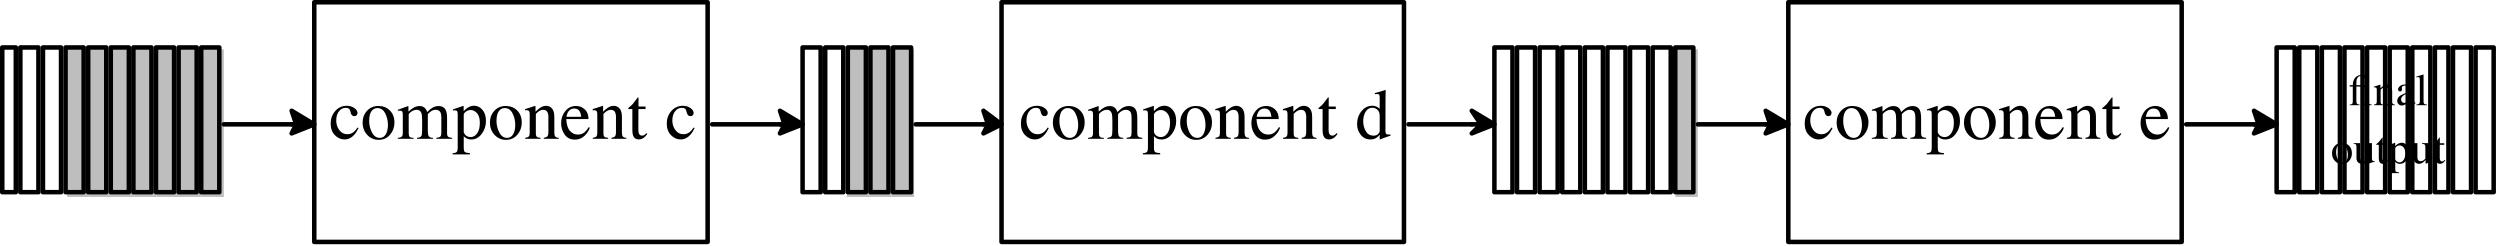 <?xml version="1.0" encoding="UTF-8"?>
<svg xmlns="http://www.w3.org/2000/svg" xmlns:xlink="http://www.w3.org/1999/xlink" width="552.9pt" height="54.45pt" viewBox="0 0 552.9 54.45" version="1.1">
<defs>
<g>
<symbol overflow="visible" id="glyph0-0">
<path style="stroke:none;" d="M 0.254 0 L 0.254 -10.48 L 11.066 -10.48 L 11.066 0 Z M 9.645 -1.422 L 9.645 -9.059 L 1.68 -9.059 L 1.68 -1.422 Z M 9.645 -1.422 "/>
</symbol>
<symbol overflow="visible" id="glyph0-1">
<path style="stroke:none;" d="M 3.938 -7.293 C 4.582 -7.293 5.137 -7.129 5.602 -6.793 C 6.07 -6.461 6.305 -6.098 6.305 -5.699 C 6.305 -5.531 6.246 -5.371 6.125 -5.223 C 6.008 -5.078 5.824 -5.004 5.578 -5.004 C 5.398 -5.004 5.238 -5.066 5.102 -5.191 C 4.965 -5.312 4.863 -5.492 4.805 -5.73 L 4.711 -6.102 C 4.645 -6.375 4.527 -6.57 4.363 -6.684 C 4.191 -6.793 3.969 -6.844 3.688 -6.844 C 3.102 -6.844 2.605 -6.59 2.199 -6.074 C 1.797 -5.562 1.594 -4.879 1.594 -4.031 C 1.594 -3.25 1.816 -2.551 2.262 -1.934 C 2.707 -1.316 3.309 -1.004 4.066 -1.004 C 4.605 -1.004 5.082 -1.18 5.5 -1.531 C 5.738 -1.734 6.004 -2.051 6.305 -2.492 L 6.52 -2.359 C 6.227 -1.742 5.918 -1.25 5.594 -0.891 C 4.969 -0.199 4.246 0.148 3.426 0.148 C 2.621 0.148 1.91 -0.172 1.293 -0.805 C 0.672 -1.438 0.363 -2.301 0.363 -3.387 C 0.363 -4.453 0.703 -5.371 1.375 -6.141 C 2.051 -6.91 2.906 -7.293 3.938 -7.293 Z M 3.938 -7.293 "/>
</symbol>
<symbol overflow="visible" id="glyph0-2">
<path style="stroke:none;" d="M 0.402 -3.59 C 0.402 -4.613 0.727 -5.48 1.379 -6.191 C 2.031 -6.898 2.871 -7.254 3.898 -7.254 C 4.918 -7.254 5.766 -6.918 6.434 -6.25 C 7.105 -5.578 7.441 -4.688 7.441 -3.574 C 7.441 -2.547 7.117 -1.656 6.465 -0.898 C 5.816 -0.141 4.977 0.238 3.945 0.238 C 2.953 0.238 2.117 -0.125 1.43 -0.852 C 0.746 -1.578 0.402 -2.492 0.402 -3.59 Z M 3.68 -6.789 C 3.273 -6.789 2.922 -6.656 2.621 -6.387 C 2.105 -5.918 1.848 -5.109 1.848 -3.961 C 1.848 -3.043 2.055 -2.188 2.473 -1.391 C 2.887 -0.598 3.461 -0.199 4.199 -0.199 C 4.777 -0.199 5.223 -0.465 5.535 -0.996 C 5.848 -1.527 6 -2.227 6 -3.086 C 6 -3.977 5.805 -4.82 5.406 -5.605 C 5.008 -6.395 4.434 -6.789 3.68 -6.789 Z M 3.68 -6.789 "/>
</symbol>
<symbol overflow="visible" id="glyph0-3">
<path style="stroke:none;" d="M 0.254 -0.199 C 0.656 -0.238 0.926 -0.305 1.059 -0.402 C 1.266 -0.551 1.367 -0.852 1.367 -1.301 L 1.367 -5.297 C 1.367 -5.68 1.32 -5.93 1.219 -6.047 C 1.117 -6.168 0.953 -6.227 0.719 -6.227 C 0.609 -6.227 0.531 -6.223 0.477 -6.211 C 0.422 -6.199 0.359 -6.184 0.285 -6.156 L 0.285 -6.426 L 0.844 -6.613 C 1.043 -6.68 1.375 -6.801 1.832 -6.977 C 2.293 -7.152 2.535 -7.238 2.559 -7.238 C 2.586 -7.238 2.602 -7.227 2.605 -7.199 C 2.609 -7.176 2.613 -7.125 2.613 -7.055 L 2.613 -6.008 C 3.125 -6.473 3.566 -6.793 3.938 -6.973 C 4.309 -7.152 4.691 -7.238 5.082 -7.238 C 5.613 -7.238 6.035 -7.059 6.352 -6.699 C 6.516 -6.504 6.652 -6.238 6.762 -5.902 C 7.141 -6.289 7.473 -6.574 7.758 -6.762 C 8.246 -7.082 8.746 -7.238 9.258 -7.238 C 10.09 -7.238 10.641 -6.902 10.922 -6.227 C 11.082 -5.844 11.16 -5.242 11.16 -4.418 L 11.16 -1.207 C 11.16 -0.84 11.242 -0.59 11.402 -0.461 C 11.566 -0.328 11.859 -0.242 12.281 -0.199 L 12.281 0 L 8.793 0 L 8.793 -0.215 C 9.242 -0.258 9.539 -0.348 9.68 -0.488 C 9.82 -0.625 9.891 -0.91 9.891 -1.34 L 9.891 -4.672 C 9.891 -5.172 9.84 -5.539 9.73 -5.777 C 9.539 -6.199 9.164 -6.41 8.609 -6.41 C 8.273 -6.41 7.941 -6.301 7.609 -6.078 C 7.418 -5.949 7.184 -5.742 6.906 -5.461 L 6.906 -1.5 C 6.906 -1.082 6.98 -0.766 7.129 -0.551 C 7.273 -0.332 7.586 -0.215 8.059 -0.199 L 8.059 0 L 4.508 0 L 4.508 -0.199 C 5 -0.262 5.312 -0.383 5.445 -0.559 C 5.578 -0.734 5.645 -1.164 5.645 -1.848 L 5.645 -4.016 C 5.645 -4.809 5.594 -5.355 5.492 -5.652 C 5.32 -6.16 4.961 -6.41 4.41 -6.41 C 4.094 -6.41 3.785 -6.324 3.48 -6.152 C 3.176 -5.98 2.906 -5.754 2.676 -5.477 L 2.676 -1.246 C 2.676 -0.855 2.746 -0.582 2.883 -0.434 C 3.02 -0.285 3.316 -0.207 3.773 -0.199 L 3.773 0 L 0.254 0 Z M 0.254 -0.199 "/>
</symbol>
<symbol overflow="visible" id="glyph0-4">
<path style="stroke:none;" d="M 2.527 -1.422 C 2.664 -1.07 2.863 -0.812 3.129 -0.637 C 3.395 -0.465 3.707 -0.379 4.066 -0.379 C 4.625 -0.379 5.102 -0.656 5.496 -1.211 C 5.891 -1.766 6.086 -2.535 6.086 -3.527 C 6.086 -4.477 5.883 -5.184 5.473 -5.652 C 5.062 -6.121 4.586 -6.359 4.047 -6.359 C 3.664 -6.359 3.316 -6.242 3 -6.004 C 2.688 -5.77 2.527 -5.539 2.527 -5.312 Z M 0.07 3.195 C 0.555 3.164 0.863 3.059 0.992 2.887 C 1.125 2.711 1.191 2.434 1.191 2.059 L 1.191 -5.367 C 1.191 -5.758 1.145 -6.012 1.047 -6.121 C 0.953 -6.23 0.773 -6.289 0.512 -6.289 C 0.453 -6.289 0.402 -6.285 0.352 -6.281 C 0.305 -6.277 0.23 -6.266 0.141 -6.25 L 0.141 -6.504 L 0.875 -6.746 C 0.898 -6.75 1.418 -6.926 2.43 -7.277 C 2.453 -7.277 2.473 -7.266 2.488 -7.242 C 2.5 -7.219 2.508 -7.191 2.508 -7.16 L 2.508 -6.117 C 2.848 -6.457 3.145 -6.711 3.402 -6.875 C 3.867 -7.164 4.344 -7.309 4.832 -7.309 C 5.543 -7.309 6.156 -7.008 6.672 -6.398 C 7.184 -5.793 7.441 -4.965 7.441 -3.914 C 7.441 -2.883 7.133 -1.945 6.516 -1.105 C 5.898 -0.266 5.125 0.156 4.191 0.156 C 3.902 0.156 3.652 0.117 3.441 0.047 C 3.113 -0.062 2.809 -0.262 2.527 -0.551 L 2.527 1.98 C 2.527 2.5 2.613 2.82 2.785 2.938 C 2.953 3.059 3.324 3.137 3.898 3.18 L 3.898 3.449 L 0.07 3.449 Z M 0.07 3.195 "/>
</symbol>
<symbol overflow="visible" id="glyph0-5">
<path style="stroke:none;" d="M 0.285 -0.215 C 0.652 -0.262 0.91 -0.355 1.055 -0.492 C 1.203 -0.629 1.277 -0.934 1.277 -1.406 L 1.277 -5.328 C 1.277 -5.66 1.246 -5.891 1.184 -6.023 C 1.086 -6.219 0.883 -6.32 0.578 -6.32 C 0.531 -6.32 0.484 -6.316 0.438 -6.312 C 0.387 -6.305 0.328 -6.297 0.254 -6.289 L 0.254 -6.559 C 0.465 -6.621 0.965 -6.781 1.754 -7.039 L 2.484 -7.277 C 2.52 -7.277 2.539 -7.266 2.547 -7.238 C 2.555 -7.215 2.559 -7.176 2.559 -7.133 L 2.559 -5.992 C 3.035 -6.438 3.406 -6.742 3.672 -6.906 C 4.074 -7.16 4.492 -7.285 4.926 -7.285 C 5.277 -7.285 5.598 -7.184 5.887 -6.984 C 6.441 -6.594 6.723 -5.895 6.723 -4.887 L 6.723 -1.277 C 6.723 -0.906 6.797 -0.637 6.945 -0.473 C 7.094 -0.309 7.344 -0.223 7.695 -0.215 L 7.695 0 L 4.395 0 L 4.395 -0.215 C 4.77 -0.266 5.031 -0.371 5.184 -0.531 C 5.332 -0.688 5.406 -1.027 5.406 -1.555 L 5.406 -4.855 C 5.406 -5.301 5.324 -5.668 5.16 -5.961 C 4.996 -6.25 4.691 -6.395 4.246 -6.395 C 3.941 -6.395 3.633 -6.293 3.316 -6.086 C 3.141 -5.969 2.914 -5.773 2.637 -5.5 L 2.637 -1.168 C 2.637 -0.797 2.719 -0.547 2.887 -0.422 C 3.051 -0.297 3.309 -0.227 3.668 -0.215 L 3.668 0 L 0.285 0 Z M 0.285 -0.215 "/>
</symbol>
<symbol overflow="visible" id="glyph0-6">
<path style="stroke:none;" d="M 3.629 -7.254 C 4.355 -7.254 4.992 -7.004 5.539 -6.5 C 6.086 -5.996 6.359 -5.285 6.359 -4.363 L 1.445 -4.363 C 1.496 -3.168 1.77 -2.293 2.258 -1.746 C 2.75 -1.199 3.328 -0.93 4 -0.93 C 4.539 -0.93 4.996 -1.07 5.367 -1.352 C 5.738 -1.637 6.082 -2.039 6.395 -2.559 L 6.668 -2.469 C 6.457 -1.812 6.059 -1.207 5.48 -0.648 C 4.898 -0.094 4.188 0.188 3.348 0.188 C 2.379 0.188 1.629 -0.18 1.102 -0.914 C 0.574 -1.645 0.309 -2.488 0.309 -3.441 C 0.309 -4.477 0.617 -5.371 1.23 -6.125 C 1.844 -6.879 2.641 -7.254 3.629 -7.254 Z M 3.18 -6.691 C 2.59 -6.691 2.141 -6.43 1.832 -5.91 C 1.668 -5.633 1.551 -5.281 1.477 -4.855 L 4.742 -4.855 C 4.684 -5.371 4.586 -5.758 4.445 -6.008 C 4.195 -6.461 3.773 -6.691 3.18 -6.691 Z M 3.18 -6.691 "/>
</symbol>
<symbol overflow="visible" id="glyph0-7">
<path style="stroke:none;" d="M 4.031 -7.133 L 4.031 -6.574 L 2.453 -6.574 L 2.438 -2.121 C 2.438 -1.727 2.469 -1.43 2.535 -1.23 C 2.66 -0.875 2.902 -0.695 3.266 -0.695 C 3.449 -0.695 3.609 -0.738 3.746 -0.828 C 3.883 -0.914 4.039 -1.055 4.215 -1.246 L 4.418 -1.074 L 4.246 -0.844 C 3.977 -0.48 3.695 -0.227 3.395 -0.078 C 3.098 0.07 2.809 0.148 2.527 0.148 C 1.922 0.148 1.508 -0.125 1.293 -0.664 C 1.172 -0.957 1.113 -1.367 1.113 -1.887 L 1.113 -6.574 L 0.27 -6.574 C 0.246 -6.59 0.227 -6.605 0.211 -6.621 C 0.199 -6.637 0.191 -6.656 0.191 -6.684 C 0.191 -6.734 0.203 -6.773 0.227 -6.801 C 0.25 -6.832 0.324 -6.895 0.449 -7 C 0.805 -7.293 1.062 -7.531 1.219 -7.715 C 1.375 -7.898 1.746 -8.383 2.328 -9.164 C 2.395 -9.164 2.434 -9.16 2.449 -9.148 C 2.461 -9.141 2.469 -9.102 2.469 -9.035 L 2.469 -7.133 Z M 4.031 -7.133 "/>
</symbol>
<symbol overflow="visible" id="glyph0-8">
<path style="stroke:none;" d=""/>
</symbol>
<symbol overflow="visible" id="glyph0-9">
<path style="stroke:none;" d="M 3.75 -7.309 C 4.129 -7.309 4.473 -7.227 4.789 -7.062 C 4.996 -6.953 5.191 -6.805 5.383 -6.613 L 5.383 -9.074 C 5.383 -9.387 5.348 -9.602 5.277 -9.723 C 5.207 -9.84 5.043 -9.898 4.781 -9.898 C 4.719 -9.898 4.664 -9.898 4.617 -9.891 C 4.57 -9.887 4.469 -9.875 4.309 -9.859 L 4.309 -10.117 L 4.941 -10.277 C 5.176 -10.34 5.406 -10.406 5.637 -10.473 C 5.871 -10.539 6.074 -10.605 6.25 -10.664 C 6.332 -10.691 6.469 -10.742 6.66 -10.812 L 6.707 -10.797 L 6.691 -9.984 C 6.684 -9.691 6.68 -9.387 6.676 -9.078 C 6.668 -8.766 6.668 -8.457 6.668 -8.152 L 6.652 -1.832 C 6.652 -1.496 6.691 -1.262 6.773 -1.129 C 6.855 -0.996 7.078 -0.93 7.434 -0.93 C 7.488 -0.93 7.547 -0.93 7.602 -0.934 C 7.66 -0.934 7.715 -0.941 7.773 -0.953 L 7.773 -0.695 C 7.742 -0.684 7.367 -0.559 6.652 -0.309 L 5.438 0.148 L 5.383 0.078 L 5.383 -0.875 C 5.094 -0.559 4.844 -0.336 4.633 -0.199 C 4.258 0.031 3.82 0.148 3.324 0.148 C 2.449 0.148 1.738 -0.191 1.195 -0.871 C 0.652 -1.547 0.379 -2.332 0.379 -3.227 C 0.379 -4.344 0.707 -5.305 1.355 -6.105 C 2.008 -6.906 2.809 -7.309 3.75 -7.309 Z M 4.039 -0.688 C 4.441 -0.688 4.766 -0.809 5.012 -1.043 C 5.258 -1.281 5.383 -1.504 5.383 -1.719 L 5.383 -5.035 C 5.383 -5.707 5.203 -6.18 4.844 -6.453 C 4.488 -6.73 4.137 -6.867 3.797 -6.867 C 3.148 -6.867 2.641 -6.582 2.281 -6.004 C 1.922 -5.43 1.738 -4.723 1.738 -3.883 C 1.738 -3.051 1.934 -2.312 2.316 -1.664 C 2.699 -1.012 3.273 -0.688 4.039 -0.688 Z M 4.039 -0.688 "/>
</symbol>
<symbol overflow="visible" id="glyph1-0">
<path style="stroke:none;" d="M 0.16 0 L 0.16 -6.551 L 6.918 -6.551 L 6.918 0 Z M 6.027 -0.891 L 6.027 -5.66 L 1.051 -5.66 L 1.051 -0.891 Z M 6.027 -0.891 "/>
</symbol>
<symbol overflow="visible" id="glyph1-1">
<path style="stroke:none;" d="M 0.32 -0.137 C 0.57 -0.145 0.746 -0.195 0.848 -0.281 C 0.945 -0.367 0.996 -0.582 0.996 -0.922 L 0.996 -4.125 L 0.305 -4.125 L 0.305 -4.418 L 0.996 -4.418 C 1.004 -5.117 1.184 -5.676 1.539 -6.094 C 1.895 -6.512 2.438 -6.719 3.16 -6.719 C 3.469 -6.719 3.754 -6.648 4.012 -6.508 C 4.27 -6.367 4.398 -6.199 4.398 -6.004 C 4.398 -5.902 4.363 -5.816 4.297 -5.746 C 4.227 -5.672 4.137 -5.637 4.031 -5.637 C 3.883 -5.637 3.711 -5.773 3.516 -6.051 C 3.316 -6.324 3.105 -6.465 2.871 -6.465 C 2.637 -6.465 2.449 -6.422 2.316 -6.344 C 2.18 -6.266 2.055 -6.117 1.938 -5.902 C 1.875 -5.742 1.832 -5.574 1.812 -5.398 C 1.793 -5.223 1.785 -4.895 1.785 -4.418 L 3.195 -4.418 C 3.316 -4.418 3.449 -4.422 3.598 -4.43 C 3.75 -4.434 3.875 -4.445 3.98 -4.457 C 4.008 -4.461 4.086 -4.477 4.207 -4.5 C 4.332 -4.527 4.41 -4.539 4.438 -4.539 C 4.453 -4.539 4.469 -4.531 4.484 -4.52 C 4.5 -4.508 4.512 -4.484 4.512 -4.449 C 4.512 -4.418 4.504 -4.324 4.492 -4.168 L 4.484 -3.965 C 4.48 -3.895 4.48 -3.824 4.48 -3.758 C 4.477 -3.688 4.477 -3.621 4.477 -3.547 L 4.477 -0.961 C 4.477 -0.625 4.523 -0.41 4.617 -0.32 C 4.715 -0.23 4.891 -0.168 5.152 -0.137 L 5.152 0 L 2.977 0 L 2.977 -0.145 C 3.285 -0.176 3.48 -0.23 3.555 -0.32 C 3.629 -0.406 3.664 -0.621 3.664 -0.961 L 3.664 -3.574 C 3.664 -3.801 3.633 -3.945 3.566 -4.004 C 3.5 -4.062 3.352 -4.098 3.129 -4.109 C 2.969 -4.113 2.852 -4.117 2.773 -4.117 C 2.547 -4.121 2.215 -4.125 1.785 -4.125 L 1.785 -0.871 C 1.785 -0.578 1.852 -0.379 1.992 -0.27 C 2.078 -0.203 2.246 -0.156 2.496 -0.137 L 2.496 0 L 0.32 0 Z M 0.32 -0.137 "/>
</symbol>
<symbol overflow="visible" id="glyph1-2">
<path style="stroke:none;" d="M 0.18 -0.137 C 0.406 -0.164 0.566 -0.223 0.66 -0.309 C 0.75 -0.395 0.797 -0.582 0.797 -0.879 L 0.797 -3.332 C 0.797 -3.539 0.777 -3.684 0.738 -3.766 C 0.68 -3.887 0.551 -3.949 0.363 -3.949 C 0.332 -3.949 0.305 -3.949 0.273 -3.945 C 0.242 -3.941 0.203 -3.938 0.16 -3.93 L 0.16 -4.098 C 0.293 -4.137 0.605 -4.238 1.098 -4.398 L 1.551 -4.551 C 1.574 -4.551 1.59 -4.539 1.594 -4.523 C 1.598 -4.508 1.602 -4.484 1.602 -4.457 L 1.602 -3.746 C 1.898 -4.023 2.129 -4.215 2.297 -4.316 C 2.547 -4.477 2.809 -4.555 3.078 -4.555 C 3.297 -4.555 3.5 -4.492 3.68 -4.367 C 4.027 -4.121 4.199 -3.684 4.199 -3.055 L 4.199 -0.797 C 4.199 -0.566 4.246 -0.398 4.34 -0.293 C 4.434 -0.191 4.59 -0.137 4.809 -0.137 L 4.809 0 L 2.746 0 L 2.746 -0.137 C 2.98 -0.168 3.145 -0.234 3.238 -0.332 C 3.332 -0.43 3.379 -0.645 3.379 -0.973 L 3.379 -3.035 C 3.379 -3.312 3.328 -3.543 3.223 -3.727 C 3.121 -3.906 2.93 -3.996 2.652 -3.996 C 2.465 -3.996 2.27 -3.934 2.074 -3.805 C 1.965 -3.73 1.824 -3.609 1.648 -3.438 L 1.648 -0.73 C 1.648 -0.5 1.699 -0.344 1.805 -0.262 C 1.906 -0.184 2.07 -0.141 2.293 -0.137 L 2.293 0 L 0.18 0 Z M 0.18 -0.137 "/>
</symbol>
<symbol overflow="visible" id="glyph1-3">
<path style="stroke:none;" d="M 2.836 -2.68 C 2.465 -2.555 2.16 -2.422 1.918 -2.273 C 1.453 -1.984 1.223 -1.66 1.223 -1.297 C 1.223 -1.004 1.32 -0.785 1.512 -0.648 C 1.637 -0.559 1.777 -0.512 1.934 -0.512 C 2.145 -0.512 2.352 -0.57 2.547 -0.691 C 2.742 -0.812 2.836 -0.961 2.836 -1.145 Z M 0.363 -0.961 C 0.363 -1.43 0.598 -1.82 1.062 -2.133 C 1.359 -2.324 1.953 -2.59 2.836 -2.918 L 2.836 -3.332 C 2.836 -3.66 2.805 -3.887 2.742 -4.016 C 2.633 -4.234 2.402 -4.34 2.059 -4.34 C 1.895 -4.34 1.738 -4.301 1.59 -4.215 C 1.441 -4.129 1.367 -4.008 1.367 -3.859 C 1.367 -3.82 1.375 -3.754 1.391 -3.66 C 1.406 -3.57 1.418 -3.512 1.418 -3.484 C 1.418 -3.305 1.355 -3.18 1.238 -3.109 C 1.172 -3.066 1.09 -3.047 0.996 -3.047 C 0.852 -3.047 0.738 -3.094 0.664 -3.188 C 0.586 -3.281 0.547 -3.391 0.547 -3.504 C 0.547 -3.73 0.688 -3.965 0.965 -4.215 C 1.242 -4.461 1.652 -4.582 2.191 -4.582 C 2.816 -4.582 3.238 -4.379 3.461 -3.973 C 3.582 -3.75 3.641 -3.426 3.641 -3.004 L 3.641 -1.062 C 3.641 -0.875 3.652 -0.746 3.68 -0.676 C 3.723 -0.551 3.809 -0.488 3.941 -0.488 C 4.016 -0.488 4.074 -0.5 4.125 -0.523 C 4.172 -0.547 4.254 -0.598 4.375 -0.688 L 4.375 -0.434 C 4.273 -0.309 4.16 -0.207 4.043 -0.125 C 3.863 -0.004 3.676 0.059 3.492 0.059 C 3.273 0.059 3.113 -0.012 3.016 -0.156 C 2.918 -0.297 2.863 -0.465 2.852 -0.664 C 2.605 -0.449 2.398 -0.293 2.223 -0.188 C 1.93 -0.016 1.652 0.074 1.387 0.074 C 1.109 0.074 0.871 -0.023 0.668 -0.219 C 0.465 -0.414 0.363 -0.664 0.363 -0.961 Z M 0.363 -0.961 "/>
</symbol>
<symbol overflow="visible" id="glyph1-4">
<path style="stroke:none;" d="M 0.203 -0.137 C 0.504 -0.164 0.707 -0.227 0.812 -0.316 C 0.918 -0.41 0.973 -0.59 0.973 -0.855 L 0.973 -5.578 C 0.973 -5.793 0.953 -5.938 0.918 -6.02 C 0.855 -6.152 0.723 -6.223 0.527 -6.223 C 0.48 -6.223 0.434 -6.215 0.379 -6.207 C 0.324 -6.199 0.258 -6.184 0.18 -6.164 L 0.18 -6.324 C 0.613 -6.441 1.137 -6.594 1.75 -6.789 C 1.773 -6.789 1.785 -6.777 1.793 -6.758 C 1.797 -6.738 1.797 -6.695 1.797 -6.633 L 1.797 -0.836 C 1.797 -0.555 1.848 -0.375 1.941 -0.293 C 2.039 -0.211 2.238 -0.156 2.543 -0.137 L 2.543 0 L 0.203 0 Z M 0.203 -0.137 "/>
</symbol>
<symbol overflow="visible" id="glyph1-5">
<path style="stroke:none;" d="M 0.25 -2.242 C 0.25 -2.883 0.457 -3.426 0.863 -3.871 C 1.27 -4.312 1.797 -4.535 2.438 -4.535 C 3.074 -4.535 3.602 -4.324 4.023 -3.906 C 4.441 -3.488 4.652 -2.93 4.652 -2.234 C 4.652 -1.594 4.449 -1.035 4.043 -0.562 C 3.637 -0.086 3.109 0.148 2.465 0.148 C 1.848 0.148 1.324 -0.078 0.895 -0.531 C 0.465 -0.984 0.25 -1.555 0.25 -2.242 Z M 2.301 -4.246 C 2.047 -4.246 1.824 -4.16 1.641 -3.992 C 1.316 -3.699 1.156 -3.195 1.156 -2.477 C 1.156 -1.902 1.285 -1.367 1.543 -0.871 C 1.805 -0.375 2.164 -0.125 2.625 -0.125 C 2.984 -0.125 3.266 -0.293 3.457 -0.625 C 3.652 -0.957 3.75 -1.391 3.75 -1.93 C 3.75 -2.488 3.629 -3.012 3.379 -3.504 C 3.133 -3.996 2.773 -4.246 2.301 -4.246 Z M 2.301 -4.246 "/>
</symbol>
<symbol overflow="visible" id="glyph1-6">
<path style="stroke:none;" d="M 1.531 -4.477 L 1.531 -1.383 C 1.531 -1.164 1.562 -0.988 1.625 -0.855 C 1.742 -0.609 1.961 -0.488 2.281 -0.488 C 2.5 -0.488 2.715 -0.562 2.926 -0.707 C 3.043 -0.785 3.164 -0.898 3.289 -1.039 L 3.289 -3.688 C 3.289 -3.938 3.238 -4.098 3.141 -4.176 C 3.047 -4.254 2.852 -4.301 2.562 -4.316 L 2.562 -4.477 L 4.125 -4.477 L 4.125 -1.074 C 4.125 -0.855 4.164 -0.703 4.242 -0.621 C 4.32 -0.539 4.488 -0.504 4.742 -0.512 L 4.742 -0.379 C 4.566 -0.328 4.434 -0.293 4.352 -0.27 C 4.266 -0.246 4.125 -0.199 3.93 -0.137 C 3.848 -0.105 3.664 -0.035 3.379 0.074 C 3.363 0.074 3.352 0.066 3.352 0.051 C 3.348 0.035 3.344 0.02 3.344 0 L 3.344 -0.777 C 3.125 -0.516 2.926 -0.324 2.746 -0.199 C 2.473 -0.004 2.184 0.094 1.875 0.094 C 1.594 0.094 1.332 -0.008 1.082 -0.207 C 0.832 -0.402 0.707 -0.734 0.707 -1.199 L 0.707 -3.707 C 0.707 -3.965 0.652 -4.137 0.543 -4.227 C 0.473 -4.281 0.32 -4.32 0.086 -4.34 L 0.086 -4.477 Z M 1.531 -4.477 "/>
</symbol>
<symbol overflow="visible" id="glyph1-7">
<path style="stroke:none;" d="M 2.52 -4.457 L 2.52 -4.109 L 1.531 -4.109 L 1.523 -1.324 C 1.523 -1.078 1.543 -0.895 1.586 -0.77 C 1.664 -0.547 1.812 -0.434 2.039 -0.434 C 2.156 -0.434 2.258 -0.461 2.344 -0.516 C 2.43 -0.57 2.523 -0.66 2.633 -0.777 L 2.762 -0.672 L 2.652 -0.527 C 2.484 -0.301 2.309 -0.141 2.121 -0.047 C 1.934 0.047 1.754 0.094 1.582 0.094 C 1.199 0.094 0.941 -0.078 0.809 -0.414 C 0.734 -0.598 0.695 -0.855 0.695 -1.18 L 0.695 -4.109 L 0.168 -4.109 C 0.152 -4.117 0.141 -4.129 0.133 -4.137 C 0.125 -4.148 0.121 -4.16 0.121 -4.176 C 0.121 -4.207 0.129 -4.234 0.145 -4.25 C 0.156 -4.27 0.203 -4.309 0.281 -4.375 C 0.504 -4.559 0.664 -4.707 0.762 -4.82 C 0.859 -4.938 1.09 -5.238 1.457 -5.727 C 1.496 -5.727 1.523 -5.727 1.531 -5.719 C 1.539 -5.711 1.543 -5.688 1.543 -5.645 L 1.543 -4.457 Z M 2.52 -4.457 "/>
</symbol>
<symbol overflow="visible" id="glyph1-8">
<path style="stroke:none;" d="M 1.582 -0.891 C 1.664 -0.672 1.789 -0.508 1.957 -0.398 C 2.121 -0.289 2.316 -0.238 2.543 -0.238 C 2.891 -0.238 3.188 -0.41 3.434 -0.758 C 3.68 -1.102 3.805 -1.586 3.805 -2.203 C 3.805 -2.797 3.676 -3.242 3.422 -3.535 C 3.164 -3.828 2.867 -3.973 2.527 -3.973 C 2.289 -3.973 2.07 -3.898 1.875 -3.754 C 1.68 -3.605 1.582 -3.461 1.582 -3.32 Z M 0.043 1.996 C 0.348 1.977 0.539 1.914 0.621 1.805 C 0.703 1.695 0.746 1.52 0.746 1.285 L 0.746 -3.355 C 0.746 -3.602 0.715 -3.758 0.656 -3.828 C 0.598 -3.895 0.484 -3.93 0.32 -3.93 C 0.285 -3.93 0.25 -3.93 0.219 -3.926 C 0.188 -3.922 0.145 -3.914 0.086 -3.906 L 0.086 -4.066 L 0.547 -4.215 C 0.562 -4.219 0.887 -4.328 1.52 -4.551 C 1.535 -4.551 1.547 -4.543 1.555 -4.527 C 1.562 -4.512 1.566 -4.496 1.566 -4.477 L 1.566 -3.824 C 1.777 -4.035 1.965 -4.195 2.129 -4.297 C 2.418 -4.477 2.715 -4.566 3.02 -4.566 C 3.465 -4.566 3.848 -4.379 4.168 -4 C 4.488 -3.621 4.652 -3.105 4.652 -2.445 C 4.652 -1.801 4.457 -1.215 4.074 -0.691 C 3.688 -0.164 3.203 0.098 2.621 0.098 C 2.441 0.098 2.285 0.074 2.152 0.027 C 1.945 -0.039 1.754 -0.164 1.582 -0.344 L 1.582 1.238 C 1.582 1.562 1.633 1.762 1.742 1.836 C 1.848 1.91 2.078 1.961 2.438 1.988 L 2.438 2.156 L 0.043 2.156 Z M 0.043 1.996 "/>
</symbol>
</g>
</defs>
<g id="surface2">
<path style="fill:none;stroke-width:1.01;stroke-linecap:round;stroke-linejoin:round;stroke:rgb(0%,0%,0%);stroke-opacity:1;stroke-miterlimit:10;" d="M 0.505 10.606 L 3.535 10.606 L 3.535 42.929 L 0.505 42.929 Z M 0.505 10.606 " transform="matrix(0.99,0,0,0.99,0,0)"/>
<path style="fill:none;stroke-width:1.01;stroke-linecap:round;stroke-linejoin:round;stroke:rgb(0%,0%,0%);stroke-opacity:1;stroke-miterlimit:10;" d="M 4.545 10.606 L 8.586 10.606 L 8.586 42.929 L 4.545 42.929 Z M 4.545 10.606 " transform="matrix(0.99,0,0,0.99,0,0)"/>
<path style="fill:none;stroke-width:1.01;stroke-linecap:round;stroke-linejoin:round;stroke:rgb(0%,0%,0%);stroke-opacity:1;stroke-miterlimit:10;" d="M 9.596 10.606 L 13.636 10.606 L 13.636 42.929 L 9.596 42.929 Z M 9.596 10.606 " transform="matrix(0.99,0,0,0.99,0,0)"/>
<path style=" stroke:none;fill-rule:nonzero;fill:rgb(74.51%,74.51%,74.51%);fill-opacity:1;" d="M 14.852 10.891 L 19.801 10.891 L 19.801 43.562 L 14.852 43.562 Z M 14.852 10.891 "/>
<path style="fill:none;stroke-width:1.01;stroke-linecap:round;stroke-linejoin:round;stroke:rgb(0%,0%,0%);stroke-opacity:1;stroke-miterlimit:10;" d="M 14.646 10.606 L 18.687 10.606 L 18.687 42.929 L 14.646 42.929 Z M 14.646 10.606 " transform="matrix(0.99,0,0,0.99,0,0)"/>
<path style=" stroke:none;fill-rule:nonzero;fill:rgb(74.51%,74.51%,74.51%);fill-opacity:1;" d="M 19.801 10.891 L 24.75 10.891 L 24.75 43.562 L 19.801 43.562 Z M 19.801 10.891 "/>
<path style="fill:none;stroke-width:1.01;stroke-linecap:round;stroke-linejoin:round;stroke:rgb(0%,0%,0%);stroke-opacity:1;stroke-miterlimit:10;" d="M 19.697 10.606 L 23.737 10.606 L 23.737 42.929 L 19.697 42.929 Z M 19.697 10.606 " transform="matrix(0.99,0,0,0.99,0,0)"/>
<path style=" stroke:none;fill-rule:nonzero;fill:rgb(74.51%,74.51%,74.51%);fill-opacity:1;" d="M 24.75 10.891 L 29.699 10.891 L 29.699 43.562 L 24.75 43.562 Z M 24.75 10.891 "/>
<path style="fill:none;stroke-width:1.01;stroke-linecap:round;stroke-linejoin:round;stroke:rgb(0%,0%,0%);stroke-opacity:1;stroke-miterlimit:10;" d="M 24.747 10.606 L 28.788 10.606 L 28.788 42.929 L 24.747 42.929 Z M 24.747 10.606 " transform="matrix(0.99,0,0,0.99,0,0)"/>
<path style=" stroke:none;fill-rule:nonzero;fill:rgb(74.51%,74.51%,74.51%);fill-opacity:1;" d="M 29.699 10.891 L 34.648 10.891 L 34.648 43.562 L 29.699 43.562 Z M 29.699 10.891 "/>
<path style="fill:none;stroke-width:1.01;stroke-linecap:round;stroke-linejoin:round;stroke:rgb(0%,0%,0%);stroke-opacity:1;stroke-miterlimit:10;" d="M 29.798 10.606 L 33.838 10.606 L 33.838 42.929 L 29.798 42.929 Z M 29.798 10.606 " transform="matrix(0.99,0,0,0.99,0,0)"/>
<path style=" stroke:none;fill-rule:nonzero;fill:rgb(74.51%,74.51%,74.51%);fill-opacity:1;" d="M 34.648 10.891 L 39.598 10.891 L 39.598 43.562 L 34.648 43.562 Z M 34.648 10.891 "/>
<path style="fill:none;stroke-width:1.01;stroke-linecap:round;stroke-linejoin:round;stroke:rgb(0%,0%,0%);stroke-opacity:1;stroke-miterlimit:10;" d="M 34.848 10.606 L 38.889 10.606 L 38.889 42.929 L 34.848 42.929 Z M 34.848 10.606 " transform="matrix(0.99,0,0,0.99,0,0)"/>
<path style=" stroke:none;fill-rule:nonzero;fill:rgb(74.51%,74.51%,74.51%);fill-opacity:1;" d="M 39.602 10.891 L 44.551 10.891 L 44.551 43.562 L 39.602 43.562 Z M 39.602 10.891 "/>
<path style="fill:none;stroke-width:1.01;stroke-linecap:round;stroke-linejoin:round;stroke:rgb(0%,0%,0%);stroke-opacity:1;stroke-miterlimit:10;" d="M 39.899 10.606 L 43.939 10.606 L 43.939 42.929 L 39.899 42.929 Z M 39.899 10.606 " transform="matrix(0.99,0,0,0.99,0,0)"/>
<path style=" stroke:none;fill-rule:nonzero;fill:rgb(74.51%,74.51%,74.51%);fill-opacity:1;" d="M 44.551 10.891 L 49.5 10.891 L 49.5 43.562 L 44.551 43.562 Z M 44.551 10.891 "/>
<path style="fill:none;stroke-width:1.01;stroke-linecap:round;stroke-linejoin:round;stroke:rgb(0%,0%,0%);stroke-opacity:1;stroke-miterlimit:10;" d="M 44.949 10.606 L 48.99 10.606 L 48.99 42.929 L 44.949 42.929 Z M 44.949 10.606 " transform="matrix(0.99,0,0,0.99,0,0)"/>
<g style="fill:rgb(0%,0%,0%);fill-opacity:1;">
  <use xlink:href="#glyph0-1" x="72.766" y="30.691"/>
  <use xlink:href="#glyph0-2" x="79.795" y="30.691"/>
  <use xlink:href="#glyph0-3" x="87.714" y="30.691"/>
  <use xlink:href="#glyph0-4" x="100.034" y="30.691"/>
  <use xlink:href="#glyph0-2" x="107.953" y="30.691"/>
  <use xlink:href="#glyph0-5" x="115.872" y="30.691"/>
  <use xlink:href="#glyph0-6" x="123.791" y="30.691"/>
  <use xlink:href="#glyph0-5" x="130.821" y="30.691"/>
  <use xlink:href="#glyph0-7" x="138.74" y="30.691"/>
  <use xlink:href="#glyph0-8" x="143.14" y="30.691"/>
  <use xlink:href="#glyph0-1" x="147.099" y="30.691"/>
</g>
<path style="fill:none;stroke-width:1.01;stroke-linecap:round;stroke-linejoin:round;stroke:rgb(0%,0%,0%);stroke-opacity:1;stroke-miterlimit:10;" d="M 70.202 0.505 L 158.081 0.505 L 158.081 54.04 L 70.202 54.04 Z M 70.202 0.505 " transform="matrix(0.99,0,0,0.99,0,0)"/>
<path style="fill:none;stroke-width:1.01;stroke-linecap:round;stroke-linejoin:round;stroke:rgb(0%,0%,0%);stroke-opacity:1;stroke-miterlimit:10;" d="M 179.293 10.606 L 183.333 10.606 L 183.333 42.929 L 179.293 42.929 Z M 179.293 10.606 " transform="matrix(0.99,0,0,0.99,0,0)"/>
<path style="fill:none;stroke-width:1.01;stroke-linecap:round;stroke-linejoin:round;stroke:rgb(0%,0%,0%);stroke-opacity:1;stroke-miterlimit:10;" d="M 184.343 10.606 L 188.384 10.606 L 188.384 42.929 L 184.343 42.929 Z M 184.343 10.606 " transform="matrix(0.99,0,0,0.99,0,0)"/>
<path style=" stroke:none;fill-rule:nonzero;fill:rgb(74.51%,74.51%,74.51%);fill-opacity:1;" d="M 187.305 10.891 L 192.254 10.891 L 192.254 43.562 L 187.305 43.562 Z M 187.305 10.891 "/>
<path style="fill:none;stroke-width:1.01;stroke-linecap:round;stroke-linejoin:round;stroke:rgb(0%,0%,0%);stroke-opacity:1;stroke-miterlimit:10;" d="M 189.394 10.606 L 193.434 10.606 L 193.434 42.929 L 189.394 42.929 Z M 189.394 10.606 " transform="matrix(0.99,0,0,0.99,0,0)"/>
<path style=" stroke:none;fill-rule:nonzero;fill:rgb(74.51%,74.51%,74.51%);fill-opacity:1;" d="M 192.254 10.891 L 197.203 10.891 L 197.203 43.562 L 192.254 43.562 Z M 192.254 10.891 "/>
<path style="fill:none;stroke-width:1.01;stroke-linecap:round;stroke-linejoin:round;stroke:rgb(0%,0%,0%);stroke-opacity:1;stroke-miterlimit:10;" d="M 194.444 10.606 L 198.485 10.606 L 198.485 42.929 L 194.444 42.929 Z M 194.444 10.606 " transform="matrix(0.99,0,0,0.99,0,0)"/>
<path style=" stroke:none;fill-rule:nonzero;fill:rgb(74.51%,74.51%,74.51%);fill-opacity:1;" d="M 197.203 10.891 L 202.152 10.891 L 202.152 43.562 L 197.203 43.562 Z M 197.203 10.891 "/>
<path style="fill:none;stroke-width:1.01;stroke-linecap:round;stroke-linejoin:round;stroke:rgb(0%,0%,0%);stroke-opacity:1;stroke-miterlimit:10;" d="M 199.495 10.606 L 203.535 10.606 L 203.535 42.929 L 199.495 42.929 Z M 199.495 10.606 " transform="matrix(0.99,0,0,0.99,0,0)"/>
<g style="fill:rgb(0%,0%,0%);fill-opacity:1;">
  <use xlink:href="#glyph0-1" x="225.418" y="30.691"/>
  <use xlink:href="#glyph0-2" x="232.448" y="30.691"/>
  <use xlink:href="#glyph0-3" x="240.367" y="30.691"/>
  <use xlink:href="#glyph0-4" x="252.686" y="30.691"/>
  <use xlink:href="#glyph0-2" x="260.606" y="30.691"/>
  <use xlink:href="#glyph0-5" x="268.525" y="30.691"/>
  <use xlink:href="#glyph0-6" x="276.444" y="30.691"/>
  <use xlink:href="#glyph0-5" x="283.473" y="30.691"/>
  <use xlink:href="#glyph0-7" x="291.392" y="30.691"/>
  <use xlink:href="#glyph0-8" x="295.792" y="30.691"/>
  <use xlink:href="#glyph0-9" x="299.751" y="30.691"/>
</g>
<path style="fill:none;stroke-width:1.01;stroke-linecap:round;stroke-linejoin:round;stroke:rgb(0%,0%,0%);stroke-opacity:1;stroke-miterlimit:10;" d="M 223.737 0.505 L 313.636 0.505 L 313.636 54.04 L 223.737 54.04 Z M 223.737 0.505 " transform="matrix(0.99,0,0,0.99,0,0)"/>
<path style="fill:none;stroke-width:1.01;stroke-linecap:round;stroke-linejoin:round;stroke:rgb(0%,0%,0%);stroke-opacity:1;stroke-miterlimit:10;" d="M 333.838 10.606 L 337.879 10.606 L 337.879 42.929 L 333.838 42.929 Z M 333.838 10.606 " transform="matrix(0.99,0,0,0.99,0,0)"/>
<path style="fill:none;stroke-width:1.01;stroke-linecap:round;stroke-linejoin:round;stroke:rgb(0%,0%,0%);stroke-opacity:1;stroke-miterlimit:10;" d="M 338.889 10.606 L 342.929 10.606 L 342.929 42.929 L 338.889 42.929 Z M 338.889 10.606 " transform="matrix(0.99,0,0,0.99,0,0)"/>
<path style="fill:none;stroke-width:1.01;stroke-linecap:round;stroke-linejoin:round;stroke:rgb(0%,0%,0%);stroke-opacity:1;stroke-miterlimit:10;" d="M 343.939 10.606 L 347.98 10.606 L 347.98 42.929 L 343.939 42.929 Z M 343.939 10.606 " transform="matrix(0.99,0,0,0.99,0,0)"/>
<path style="fill:none;stroke-width:1.01;stroke-linecap:round;stroke-linejoin:round;stroke:rgb(0%,0%,0%);stroke-opacity:1;stroke-miterlimit:10;" d="M 348.99 10.606 L 353.03 10.606 L 353.03 42.929 L 348.99 42.929 Z M 348.99 10.606 " transform="matrix(0.99,0,0,0.99,0,0)"/>
<path style="fill:none;stroke-width:1.01;stroke-linecap:round;stroke-linejoin:round;stroke:rgb(0%,0%,0%);stroke-opacity:1;stroke-miterlimit:10;" d="M 354.04 10.606 L 358.081 10.606 L 358.081 42.929 L 354.04 42.929 Z M 354.04 10.606 " transform="matrix(0.99,0,0,0.99,0,0)"/>
<path style="fill:none;stroke-width:1.01;stroke-linecap:round;stroke-linejoin:round;stroke:rgb(0%,0%,0%);stroke-opacity:1;stroke-miterlimit:10;" d="M 359.091 10.606 L 363.131 10.606 L 363.131 42.929 L 359.091 42.929 Z M 359.091 10.606 " transform="matrix(0.99,0,0,0.99,0,0)"/>
<path style="fill:none;stroke-width:1.01;stroke-linecap:round;stroke-linejoin:round;stroke:rgb(0%,0%,0%);stroke-opacity:1;stroke-miterlimit:10;" d="M 364.141 10.606 L 368.182 10.606 L 368.182 42.929 L 364.141 42.929 Z M 364.141 10.606 " transform="matrix(0.99,0,0,0.99,0,0)"/>
<path style="fill:none;stroke-width:1.01;stroke-linecap:round;stroke-linejoin:round;stroke:rgb(0%,0%,0%);stroke-opacity:1;stroke-miterlimit:10;" d="M 369.192 10.606 L 373.232 10.606 L 373.232 42.929 L 369.192 42.929 Z M 369.192 10.606 " transform="matrix(0.99,0,0,0.99,0,0)"/>
<path style=" stroke:none;fill-rule:nonzero;fill:rgb(74.51%,74.51%,74.51%);fill-opacity:1;" d="M 370.547 10.891 L 375.496 10.891 L 375.496 43.562 L 370.547 43.562 Z M 370.547 10.891 "/>
<path style="fill:none;stroke-width:1.01;stroke-linecap:round;stroke-linejoin:round;stroke:rgb(0%,0%,0%);stroke-opacity:1;stroke-miterlimit:10;" d="M 374.242 10.606 L 378.283 10.606 L 378.283 42.929 L 374.242 42.929 Z M 374.242 10.606 " transform="matrix(0.99,0,0,0.99,0,0)"/>
<g style="fill:rgb(0%,0%,0%);fill-opacity:1;">
  <use xlink:href="#glyph0-1" x="398.762" y="30.691"/>
  <use xlink:href="#glyph0-2" x="405.791" y="30.691"/>
  <use xlink:href="#glyph0-3" x="413.71" y="30.691"/>
  <use xlink:href="#glyph0-4" x="426.03" y="30.691"/>
  <use xlink:href="#glyph0-2" x="433.949" y="30.691"/>
  <use xlink:href="#glyph0-5" x="441.868" y="30.691"/>
  <use xlink:href="#glyph0-6" x="449.787" y="30.691"/>
  <use xlink:href="#glyph0-5" x="456.817" y="30.691"/>
  <use xlink:href="#glyph0-7" x="464.736" y="30.691"/>
  <use xlink:href="#glyph0-8" x="469.136" y="30.691"/>
  <use xlink:href="#glyph0-6" x="473.095" y="30.691"/>
</g>
<path style="fill:none;stroke-width:1.01;stroke-linecap:round;stroke-linejoin:round;stroke:rgb(0%,0%,0%);stroke-opacity:1;stroke-miterlimit:10;" d="M 399.495 0.505 L 487.374 0.505 L 487.374 54.04 L 399.495 54.04 Z M 399.495 0.505 " transform="matrix(0.99,0,0,0.99,0,0)"/>
<path style="fill:none;stroke-width:1.01;stroke-linecap:round;stroke-linejoin:round;stroke:rgb(0%,0%,0%);stroke-opacity:1;stroke-miterlimit:10;" d="M 508.586 10.606 L 512.626 10.606 L 512.626 42.929 L 508.586 42.929 Z M 508.586 10.606 " transform="matrix(0.99,0,0,0.99,0,0)"/>
<path style="fill:none;stroke-width:1.01;stroke-linecap:round;stroke-linejoin:round;stroke:rgb(0%,0%,0%);stroke-opacity:1;stroke-miterlimit:10;" d="M 513.636 10.606 L 517.677 10.606 L 517.677 42.929 L 513.636 42.929 Z M 513.636 10.606 " transform="matrix(0.99,0,0,0.99,0,0)"/>
<path style="fill:none;stroke-width:1.01;stroke-linecap:round;stroke-linejoin:round;stroke:rgb(0%,0%,0%);stroke-opacity:1;stroke-miterlimit:10;" d="M 518.687 10.606 L 522.727 10.606 L 522.727 42.929 L 518.687 42.929 Z M 518.687 10.606 " transform="matrix(0.99,0,0,0.99,0,0)"/>
<path style="fill:none;stroke-width:1.01;stroke-linecap:round;stroke-linejoin:round;stroke:rgb(0%,0%,0%);stroke-opacity:1;stroke-miterlimit:10;" d="M 523.737 10.606 L 527.778 10.606 L 527.778 42.929 L 523.737 42.929 Z M 523.737 10.606 " transform="matrix(0.99,0,0,0.99,0,0)"/>
<path style="fill:none;stroke-width:1.01;stroke-linecap:round;stroke-linejoin:round;stroke:rgb(0%,0%,0%);stroke-opacity:1;stroke-miterlimit:10;" d="M 528.788 10.606 L 532.828 10.606 L 532.828 42.929 L 528.788 42.929 Z M 528.788 10.606 " transform="matrix(0.99,0,0,0.99,0,0)"/>
<path style="fill:none;stroke-width:1.01;stroke-linecap:round;stroke-linejoin:round;stroke:rgb(0%,0%,0%);stroke-opacity:1;stroke-miterlimit:10;" d="M 533.838 10.606 L 537.879 10.606 L 537.879 42.929 L 533.838 42.929 Z M 533.838 10.606 " transform="matrix(0.99,0,0,0.99,0,0)"/>
<path style="fill:none;stroke-width:1.01;stroke-linecap:round;stroke-linejoin:round;stroke:rgb(0%,0%,0%);stroke-opacity:1;stroke-miterlimit:10;" d="M 538.889 10.606 L 542.929 10.606 L 542.929 42.929 L 538.889 42.929 Z M 538.889 10.606 " transform="matrix(0.99,0,0,0.99,0,0)"/>
<path style="fill:none;stroke-width:1.01;stroke-linecap:round;stroke-linejoin:round;stroke:rgb(0%,0%,0%);stroke-opacity:1;stroke-miterlimit:10;" d="M 543.939 10.606 L 546.97 10.606 L 546.97 42.929 L 543.939 42.929 Z M 543.939 10.606 " transform="matrix(0.99,0,0,0.99,0,0)"/>
<path style="fill:none;stroke-width:1.01;stroke-linecap:round;stroke-linejoin:round;stroke:rgb(0%,0%,0%);stroke-opacity:1;stroke-miterlimit:10;" d="M 547.98 10.606 L 552.02 10.606 L 552.02 42.929 L 547.98 42.929 Z M 547.98 10.606 " transform="matrix(0.99,0,0,0.99,0,0)"/>
<path style="fill:none;stroke-width:1.01;stroke-linecap:round;stroke-linejoin:round;stroke:rgb(0%,0%,0%);stroke-opacity:1;stroke-miterlimit:10;" d="M 553.03 10.606 L 557.071 10.606 L 557.071 42.929 L 553.03 42.929 Z M 553.03 10.606 " transform="matrix(0.99,0,0,0.99,0,0)"/>
<g style="fill:rgb(0%,0%,0%);fill-opacity:1;">
  <use xlink:href="#glyph1-1" x="519.348" y="23.266"/>
  <use xlink:href="#glyph1-2" x="524.854" y="23.266"/>
  <use xlink:href="#glyph1-3" x="529.804" y="23.266"/>
  <use xlink:href="#glyph1-4" x="534.198" y="23.266"/>
</g>
<g style="fill:rgb(0%,0%,0%);fill-opacity:1;">
  <use xlink:href="#glyph1-5" x="515.5" y="36.137"/>
  <use xlink:href="#glyph1-6" x="520.45" y="36.137"/>
  <use xlink:href="#glyph1-7" x="525.4" y="36.137"/>
  <use xlink:href="#glyph1-8" x="528.151" y="36.137"/>
  <use xlink:href="#glyph1-6" x="533.101" y="36.137"/>
  <use xlink:href="#glyph1-7" x="538.051" y="36.137"/>
</g>
<path style="fill:none;stroke-width:1.01;stroke-linecap:round;stroke-linejoin:round;stroke:rgb(0%,0%,0%);stroke-opacity:1;stroke-miterlimit:10;" d="M 488.384 27.778 C 493.434 27.778 498.485 27.778 503.535 27.778 " transform="matrix(0.99,0,0,0.99,0,0)"/>
<path style="fill:none;stroke-width:1.01;stroke-linecap:round;stroke-linejoin:round;stroke:rgb(0%,0%,0%);stroke-opacity:1;stroke-miterlimit:10;" d="M 503.535 27.778 L 505.556 27.778 " transform="matrix(0.99,0,0,0.99,0,0)"/>
<path style="fill-rule:evenodd;fill:rgb(0%,0%,0%);fill-opacity:1;stroke-width:1.01;stroke-linecap:round;stroke-linejoin:round;stroke:rgb(0%,0%,0%);stroke-opacity:1;stroke-miterlimit:10;" d="M 508.586 27.778 L 503.535 29.798 L 504.545 27.778 L 503.535 24.747 Z M 508.586 27.778 " transform="matrix(0.99,0,0,0.99,0,0)"/>
<path style="fill:none;stroke-width:1.01;stroke-linecap:round;stroke-linejoin:round;stroke:rgb(0%,0%,0%);stroke-opacity:1;stroke-miterlimit:10;" d="M 379.293 27.778 C 384.343 27.778 389.394 27.778 394.444 27.778 " transform="matrix(0.99,0,0,0.99,0,0)"/>
<path style="fill:none;stroke-width:1.01;stroke-linecap:round;stroke-linejoin:round;stroke:rgb(0%,0%,0%);stroke-opacity:1;stroke-miterlimit:10;" d="M 394.444 27.778 L 396.465 27.778 " transform="matrix(0.99,0,0,0.99,0,0)"/>
<path style="fill-rule:evenodd;fill:rgb(0%,0%,0%);fill-opacity:1;stroke-width:1.01;stroke-linecap:round;stroke-linejoin:round;stroke:rgb(0%,0%,0%);stroke-opacity:1;stroke-miterlimit:10;" d="M 399.495 27.778 L 394.444 29.798 L 395.455 27.778 L 394.444 24.747 Z M 399.495 27.778 " transform="matrix(0.99,0,0,0.99,0,0)"/>
<path style="fill:none;stroke-width:1.01;stroke-linecap:round;stroke-linejoin:round;stroke:rgb(0%,0%,0%);stroke-opacity:1;stroke-miterlimit:10;" d="M 314.646 27.778 C 319.697 27.778 324.747 27.778 328.788 27.778 " transform="matrix(0.99,0,0,0.99,0,0)"/>
<path style="fill:none;stroke-width:1.01;stroke-linecap:round;stroke-linejoin:round;stroke:rgb(0%,0%,0%);stroke-opacity:1;stroke-miterlimit:10;" d="M 328.788 27.778 L 331.818 27.778 " transform="matrix(0.99,0,0,0.99,0,0)"/>
<path style="fill-rule:evenodd;fill:rgb(0%,0%,0%);fill-opacity:1;stroke-width:1.01;stroke-linecap:round;stroke-linejoin:round;stroke:rgb(0%,0%,0%);stroke-opacity:1;stroke-miterlimit:10;" d="M 333.838 27.778 L 328.788 29.798 L 330.808 27.778 L 328.788 24.747 Z M 333.838 27.778 " transform="matrix(0.99,0,0,0.99,0,0)"/>
<path style="fill:none;stroke-width:1.01;stroke-linecap:round;stroke-linejoin:round;stroke:rgb(0%,0%,0%);stroke-opacity:1;stroke-miterlimit:10;" d="M 204.545 27.778 C 209.596 27.778 214.646 27.778 219.697 27.778 " transform="matrix(0.99,0,0,0.99,0,0)"/>
<path style="fill:none;stroke-width:1.01;stroke-linecap:round;stroke-linejoin:round;stroke:rgb(0%,0%,0%);stroke-opacity:1;stroke-miterlimit:10;" d="M 219.697 27.778 L 221.717 27.778 " transform="matrix(0.99,0,0,0.99,0,0)"/>
<path style="fill-rule:evenodd;fill:rgb(0%,0%,0%);fill-opacity:1;stroke-width:1.01;stroke-linecap:round;stroke-linejoin:round;stroke:rgb(0%,0%,0%);stroke-opacity:1;stroke-miterlimit:10;" d="M 223.737 27.778 L 219.697 29.798 L 220.707 27.778 L 219.697 24.747 Z M 223.737 27.778 " transform="matrix(0.99,0,0,0.99,0,0)"/>
<path style="fill:none;stroke-width:1.01;stroke-linecap:round;stroke-linejoin:round;stroke:rgb(0%,0%,0%);stroke-opacity:1;stroke-miterlimit:10;" d="M 159.091 27.778 C 164.141 27.778 169.192 27.778 174.242 27.778 " transform="matrix(0.99,0,0,0.99,0,0)"/>
<path style="fill:none;stroke-width:1.01;stroke-linecap:round;stroke-linejoin:round;stroke:rgb(0%,0%,0%);stroke-opacity:1;stroke-miterlimit:10;" d="M 174.242 27.778 L 176.263 27.778 " transform="matrix(0.99,0,0,0.99,0,0)"/>
<path style="fill-rule:evenodd;fill:rgb(0%,0%,0%);fill-opacity:1;stroke-width:1.01;stroke-linecap:round;stroke-linejoin:round;stroke:rgb(0%,0%,0%);stroke-opacity:1;stroke-miterlimit:10;" d="M 179.293 27.778 L 174.242 29.798 L 175.253 27.778 L 174.242 24.747 Z M 179.293 27.778 " transform="matrix(0.99,0,0,0.99,0,0)"/>
<path style="fill:none;stroke-width:1.01;stroke-linecap:round;stroke-linejoin:round;stroke:rgb(0%,0%,0%);stroke-opacity:1;stroke-miterlimit:10;" d="M 50 27.778 C 55.051 27.778 60.101 27.778 65.152 27.778 " transform="matrix(0.99,0,0,0.99,0,0)"/>
<path style="fill:none;stroke-width:1.01;stroke-linecap:round;stroke-linejoin:round;stroke:rgb(0%,0%,0%);stroke-opacity:1;stroke-miterlimit:10;" d="M 65.152 27.778 L 67.172 27.778 " transform="matrix(0.99,0,0,0.99,0,0)"/>
<path style="fill-rule:evenodd;fill:rgb(0%,0%,0%);fill-opacity:1;stroke-width:1.01;stroke-linecap:round;stroke-linejoin:round;stroke:rgb(0%,0%,0%);stroke-opacity:1;stroke-miterlimit:10;" d="M 70.202 27.778 L 65.152 29.798 L 66.162 27.778 L 65.152 24.747 Z M 70.202 27.778 " transform="matrix(0.99,0,0,0.99,0,0)"/>
</g>
</svg>
